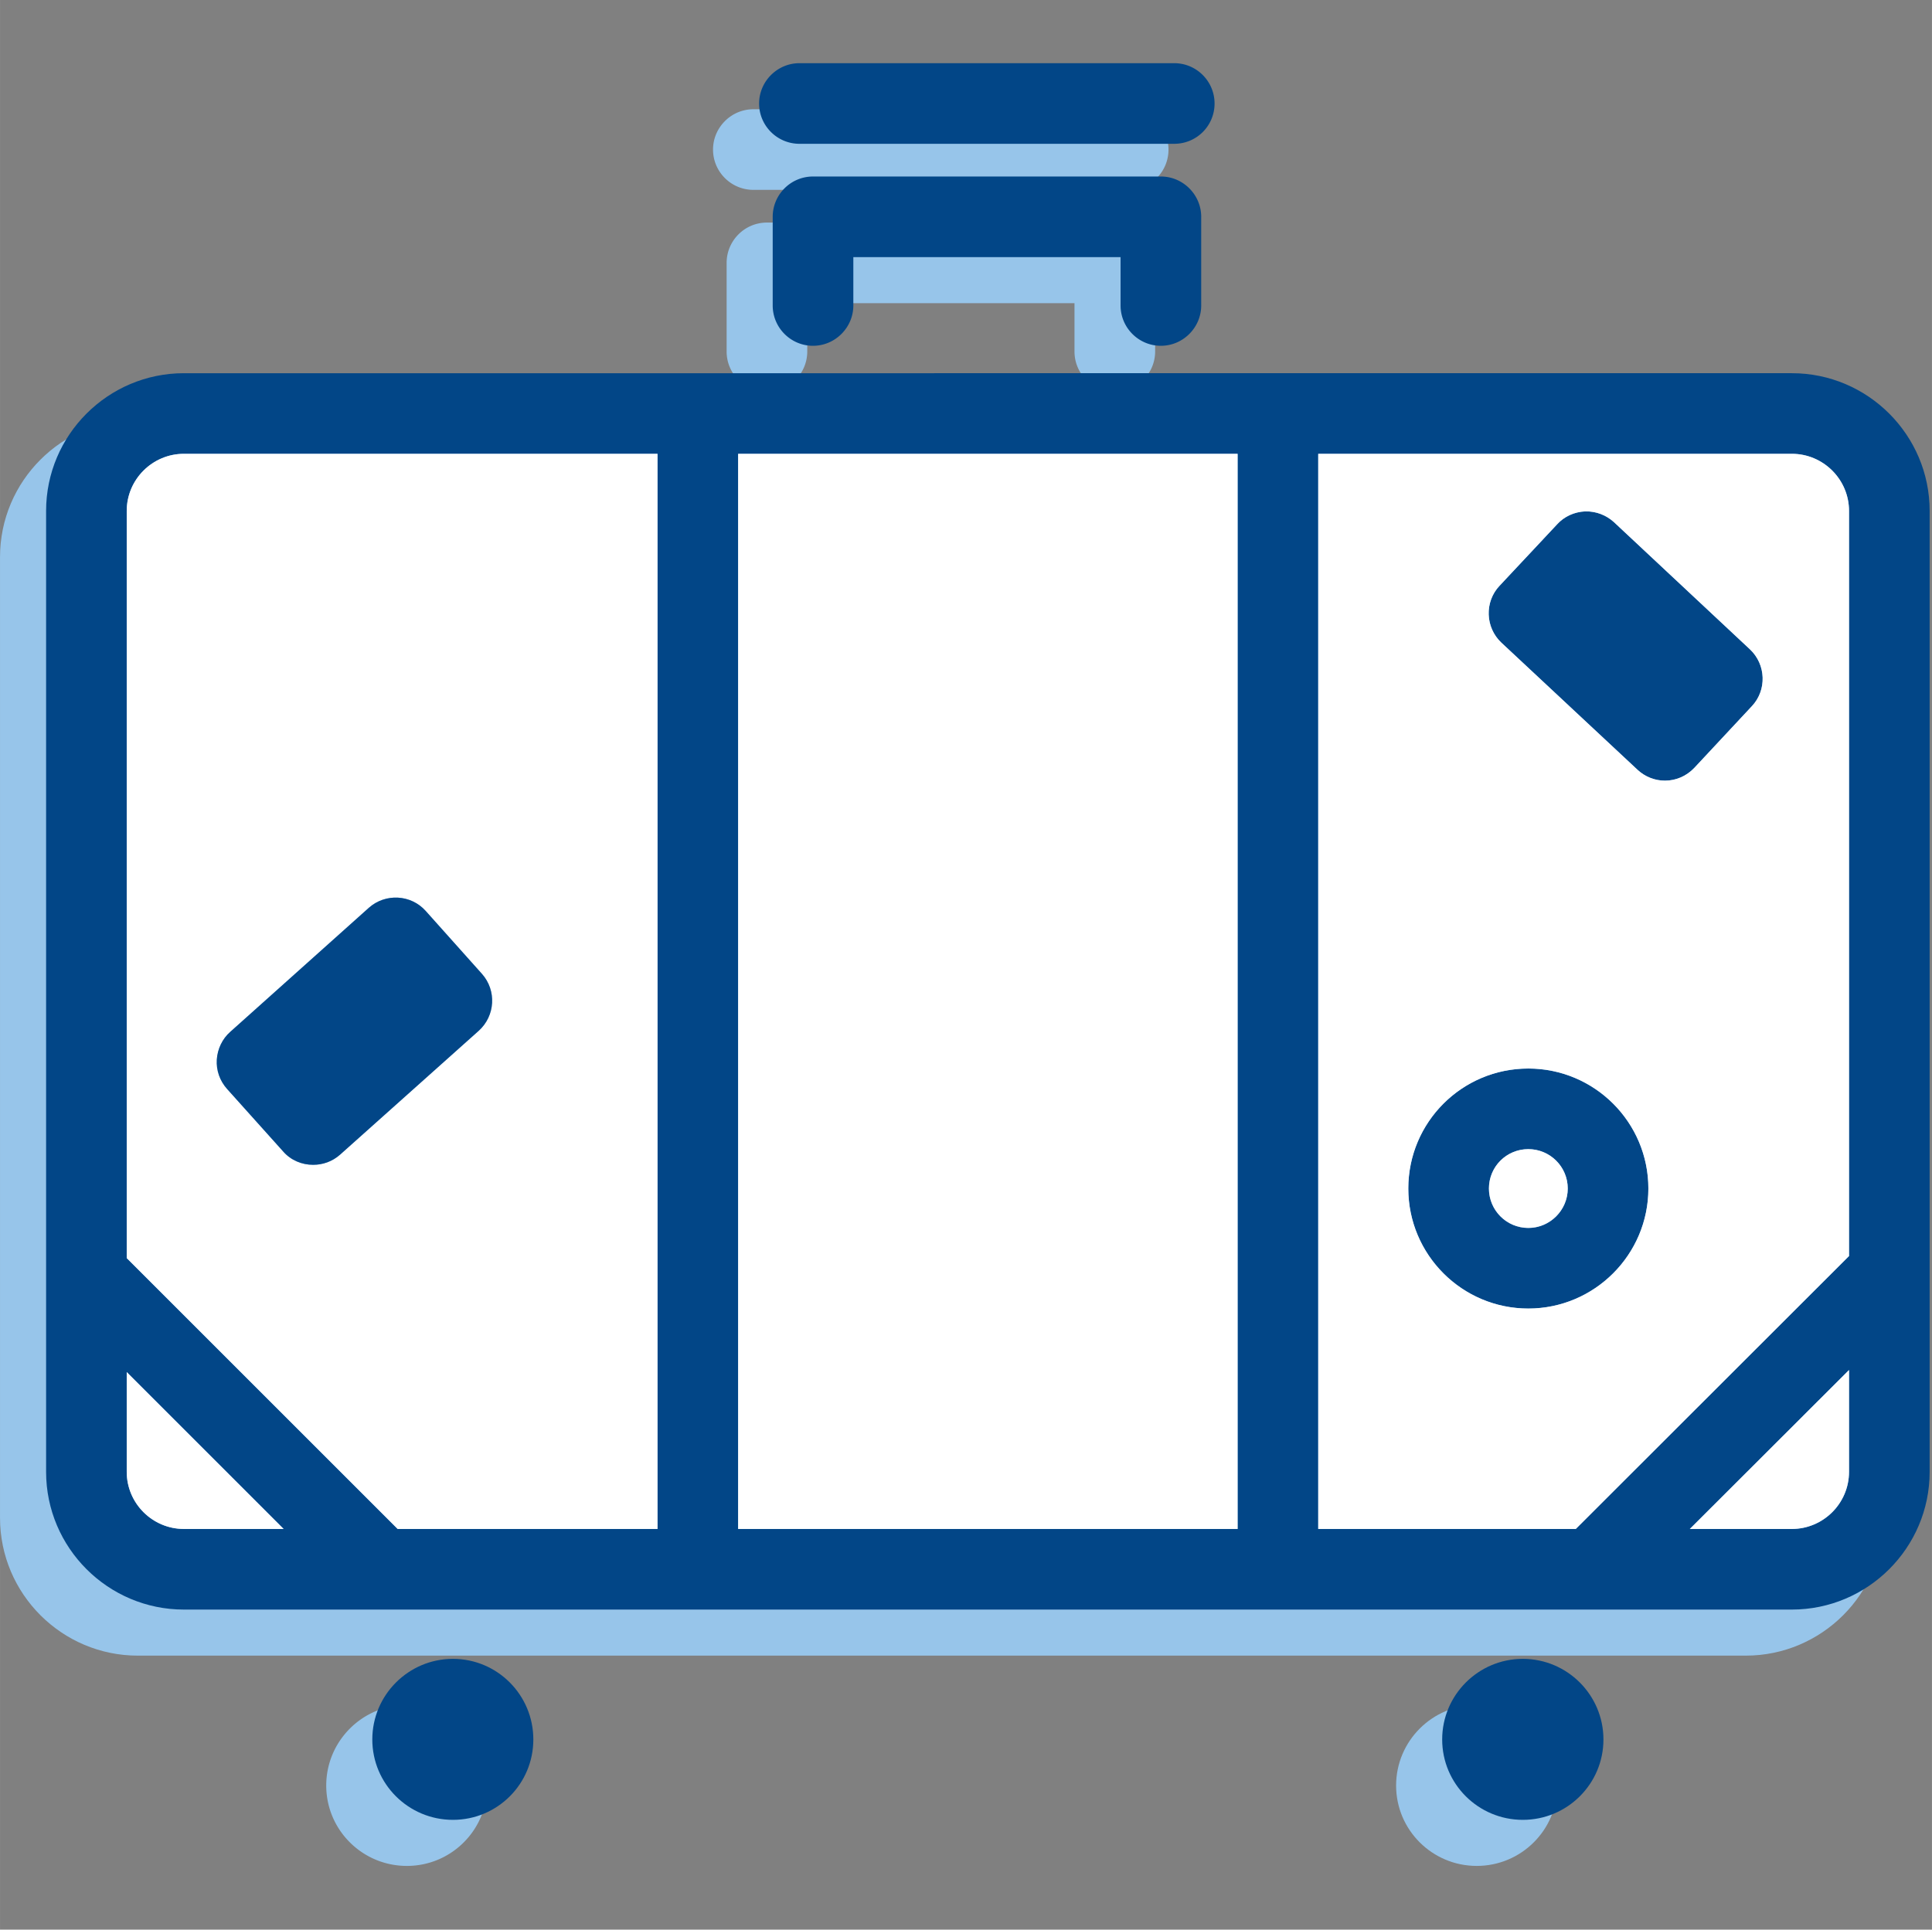 <svg class="svg-icon" style="width: 1.001em; height: 1em;vertical-align: middle;fill: currentColor;overflow: hidden;" viewBox="0 0 1025 1024" version="1.1" xmlns="http://www.w3.org/2000/svg"><rect x="0" y="0" width="1025" height="1024" fill="#808080" stroke="none"/><path d="M999.322 295.584v509.929c0 40.334-32.879 73.091-73.092 73.091H73.091c-40.213 0-73.092-32.757-73.092-73.091V295.584c0-40.334 32.879-73.091 73.092-73.091H926.231c40.212 0 73.091 32.757 73.091 73.091z m-42.779 509.929v-54.024l-84.459 84.336h54.146c16.623-0.001 30.313-13.567 30.313-30.312z m0-114.527V295.584c0-16.745-13.689-30.312-30.313-30.312H674.933v570.552h136.648l144.962-144.838zM632.154 835.824V265.272H367.167v570.552h264.987z m-307.766 0V265.272H73.091c-16.623 0-30.313 13.567-30.313 30.312v396.502l143.738 143.738H324.388z m-251.297 0h52.924L42.778 752.589v52.924c0 16.745 13.689 30.311 30.313 30.311z" fill="#97C5EA" /><path d="M956.543 751.488v54.024c0 16.745-13.689 30.312-30.313 30.312h-54.146l84.459-84.336zM903.985 369.042c8.556 8.067 9.045 21.634 0.978 30.19l-30.434 32.634c-4.278 4.522-9.9 6.845-15.646 6.845-5.256 0-10.512-1.956-14.667-5.867l-72.113-67.347c-8.556-8.067-9.045-21.634-0.979-30.19l30.557-32.634c3.789-4.156 9.167-6.601 14.912-6.845 5.744-0.123 11.122 1.956 15.278 5.745l72.114 67.469zM786.403 591.494c35.079 0 63.681 28.479 63.681 63.68 0 35.079-28.602 63.68-63.681 63.68-35.201 0-63.68-28.601-63.68-63.68 0-35.201 28.479-63.68 63.68-63.68z m20.901 63.68c0-11.611-9.412-20.9-20.901-20.9a20.813 20.813 0 0 0-20.9 20.9c0 11.489 9.289 20.9 20.9 20.9 11.489 0 20.901-9.411 20.901-20.9z" fill="#97C5EA" /><path d="M816.593 295.829c-5.745 0.244-11.123 2.689-14.912 6.845l-30.557 32.634c-8.066 8.556-7.577 22.123 0.979 30.19l72.113 67.347c4.155 3.911 9.411 5.867 14.667 5.867 5.745 0 11.367-2.322 15.646-6.845l30.434-32.634c8.067-8.556 7.578-22.123-0.978-30.19l-72.113-67.469c-4.156-3.79-9.534-5.868-15.279-5.745z m-141.66-30.557h251.297c16.623 0 30.313 13.567 30.313 30.312v395.402L811.582 835.824H674.933V265.272z m175.151 389.902c0-35.201-28.602-63.68-63.681-63.68-35.201 0-63.68 28.479-63.68 63.68 0 35.079 28.479 63.68 63.68 63.68 35.079 0 63.681-28.601 63.681-63.68zM783.47 904.76c23.589 0 42.778 19.19 42.778 42.779 0 23.59-19.189 42.657-42.778 42.657-23.59 0-42.779-19.067-42.779-42.657 0-23.589 19.19-42.779 42.779-42.779z" fill="#97C5EA" /><path d="M786.403 634.273c11.489 0 20.901 9.289 20.901 20.9 0 11.489-9.412 20.9-20.901 20.9-11.611 0-20.9-9.411-20.9-20.9 0-11.61 9.289-20.9 20.9-20.9zM367.167 265.272h264.987v570.552H367.167zM612.842 139.501v47.057c0 11.734-9.655 21.39-21.39 21.39-11.855 0-21.389-9.656-21.389-21.39v-25.667H428.28v25.667c0 11.734-9.656 21.39-21.39 21.39-11.856 0-21.39-9.656-21.39-21.39v-47.057c0-11.734 9.534-21.39 21.39-21.39h184.562c11.734 0 21.39 9.656 21.39 21.39zM598.542 57.976c11.855 0 21.39 9.656 21.39 21.39a21.336 21.336 0 0 1-21.39 21.39H399.679c-11.734 0-21.39-9.534-21.39-21.39 0-11.734 9.656-21.39 21.39-21.39h198.863zM324.388 265.272v570.552H186.516L42.778 692.086V295.584c0-16.745 13.689-30.312 30.313-30.312H324.388z m-94.848 306.177c8.8-7.945 9.534-21.39 1.711-30.19l-29.823-33.368c-7.822-8.8-21.39-9.534-30.19-1.711l-73.58 65.88c-4.156 3.667-6.723 9.045-7.089 14.668-0.367 5.744 1.589 11.244 5.378 15.522l29.823 33.245c4.156 4.768 10.022 7.09 15.89 7.09 5.133 0 10.145-1.712 14.3-5.378l73.58-65.758zM215.851 904.76c23.59 0 42.657 19.19 42.657 42.779 0 23.59-19.067 42.657-42.657 42.657s-42.779-19.067-42.779-42.657c-0.001-23.589 19.189-42.779 42.779-42.779z" fill="#97C5EA" /><path d="M125.77 635.495L95.946 602.25c-3.789-4.278-5.745-9.778-5.378-15.522 0.367-5.623 2.934-11.001 7.089-14.668L171.238 506.18c8.8-7.823 22.368-7.089 30.19 1.711l29.823 33.368c7.823 8.801 7.089 22.245-1.711 30.19l-73.581 65.758c-4.156 3.666-9.167 5.378-14.3 5.378-5.867 0-11.733-2.322-15.889-7.09zM126.014 835.824H73.091c-16.623 0-30.313-13.566-30.313-30.312v-52.924l83.236 83.236z" fill="#97C5EA" /><path d="M1023.767 271.139v509.929c0 40.334-32.879 73.091-73.092 73.091H97.535c-40.212 0-73.091-32.757-73.091-73.091V271.139c0-40.334 32.879-73.091 73.091-73.091H950.675c40.213-0.001 73.092 32.756 73.092 73.091zM980.988 781.067v-54.024l-84.459 84.336h54.146c16.624 0 30.313-13.566 30.313-30.312z m0-114.526V271.139c0-16.745-13.689-30.312-30.313-30.312H699.379v570.552h136.648L980.988 666.541zM656.599 811.379V240.827H391.612v570.552h264.987z m-307.766 0V240.827H97.535c-16.623 0-30.312 13.567-30.312 30.312v396.502l143.738 143.738h137.872z m-251.298 0h52.924l-83.236-83.235v52.924c0 16.745 13.69 30.311 30.312 30.311z" fill="#024687" /><path d="M980.988 727.043v54.024c0 16.745-13.689 30.312-30.313 30.312h-54.146l84.459-84.336z" fill="#FFFFFF" /><path d="M928.43 344.597c8.556 8.067 9.045 21.634 0.978 30.19l-30.434 32.634c-4.278 4.522-9.9 6.845-15.646 6.845-5.256 0-10.512-1.956-14.667-5.867l-72.113-67.347c-8.557-8.067-9.045-21.634-0.979-30.19l30.557-32.634c3.789-4.156 9.167-6.601 14.912-6.845 5.744-0.123 11.122 1.956 15.278 5.745l72.114 67.469zM810.848 567.049c35.079 0 63.681 28.479 63.681 63.68 0 35.079-28.602 63.68-63.681 63.68-35.201 0-63.68-28.601-63.68-63.68 0.001-35.202 28.479-63.68 63.68-63.68z m20.902 63.68c0-11.611-9.412-20.9-20.901-20.9a20.813 20.813 0 0 0-20.9 20.9c0 11.489 9.289 20.901 20.9 20.901 11.489 0 20.901-9.412 20.901-20.901z" fill="#024687" /><path d="M699.379 240.827h251.297c16.623 0 30.313 13.567 30.313 30.312v395.402L836.027 811.379H699.379V240.827z m156.938 36.301c-4.156-3.789-9.534-5.867-15.278-5.745-5.745 0.244-11.123 2.689-14.912 6.845l-30.557 32.634c-8.066 8.556-7.578 22.123 0.979 30.19l72.113 67.347c4.155 3.911 9.411 5.867 14.667 5.867 5.745 0 11.367-2.322 15.646-6.845l30.434-32.634c8.067-8.556 7.578-22.123-0.978-30.19l-72.114-67.469z m18.212 353.601c0-35.201-28.602-63.68-63.681-63.68-35.201 0-63.68 28.479-63.68 63.68 0 35.079 28.479 63.68 63.68 63.68 35.079-0.001 63.681-28.601 63.681-63.68z" fill="#FFFFFF" /><path d="M807.916 880.315c23.589 0 42.778 19.189 42.778 42.778 0 23.59-19.189 42.657-42.778 42.657-23.59 0-42.779-19.067-42.779-42.657-0.001-23.588 19.189-42.778 42.779-42.778z" fill="#024687" /><path d="M810.848 609.828c11.489 0 20.901 9.289 20.901 20.9 0 11.489-9.412 20.901-20.901 20.901-11.611 0-20.9-9.412-20.9-20.901 0-11.611 9.289-20.9 20.9-20.9zM391.612 240.827h264.987v570.552H391.612z" fill="#FFFFFF" /><path d="M637.287 115.056v47.057c0 11.734-9.655 21.39-21.39 21.39-11.855 0-21.39-9.656-21.39-21.39v-25.667H452.725v25.667c0 11.734-9.656 21.39-21.39 21.39-11.856 0-21.39-9.656-21.39-21.39v-47.057c0-11.734 9.534-21.39 21.39-21.39h184.562c11.735 0 21.39 9.656 21.39 21.39zM622.987 33.531c11.855 0 21.39 9.656 21.39 21.39a21.336 21.336 0 0 1-21.39 21.39H424.124c-11.733 0-21.389-9.534-21.389-21.39 0-11.734 9.656-21.39 21.389-21.39h198.863z" fill="#024687" /><path d="M348.833 240.827v570.552H210.962L67.223 667.641V271.139c0-16.745 13.689-30.312 30.312-30.312h251.298z m-94.847 306.177c8.8-7.945 9.533-21.39 1.711-30.19l-29.823-33.368c-7.822-8.8-21.39-9.534-30.19-1.711l-73.58 65.88c-4.156 3.666-6.723 9.044-7.089 14.667-0.367 5.744 1.589 11.244 5.378 15.522l29.823 33.245c4.156 4.768 10.022 7.09 15.89 7.09 5.133 0 10.145-1.712 14.3-5.378l73.58-65.757z" fill="#FFFFFF" /><path d="M240.296 880.315c23.589 0 42.657 19.189 42.657 42.778 0 23.59-19.067 42.657-42.657 42.657-23.59 0-42.779-19.067-42.779-42.657 0-23.588 19.189-42.778 42.779-42.778zM150.215 611.05l-29.823-33.245c-3.789-4.278-5.745-9.778-5.378-15.522 0.367-5.623 2.934-11.001 7.089-14.667l73.58-65.88c8.8-7.823 22.368-7.089 30.19 1.711l29.823 33.368c7.822 8.801 7.089 22.245-1.711 30.19l-73.581 65.758c-4.156 3.666-9.167 5.378-14.3 5.378-5.866-0.001-11.733-2.324-15.889-7.091z" fill="#024687" /><path d="M150.46 811.379H97.535c-16.623 0-30.312-13.566-30.312-30.312v-52.924l83.237 83.236z" fill="#FFFFFF" /></svg>